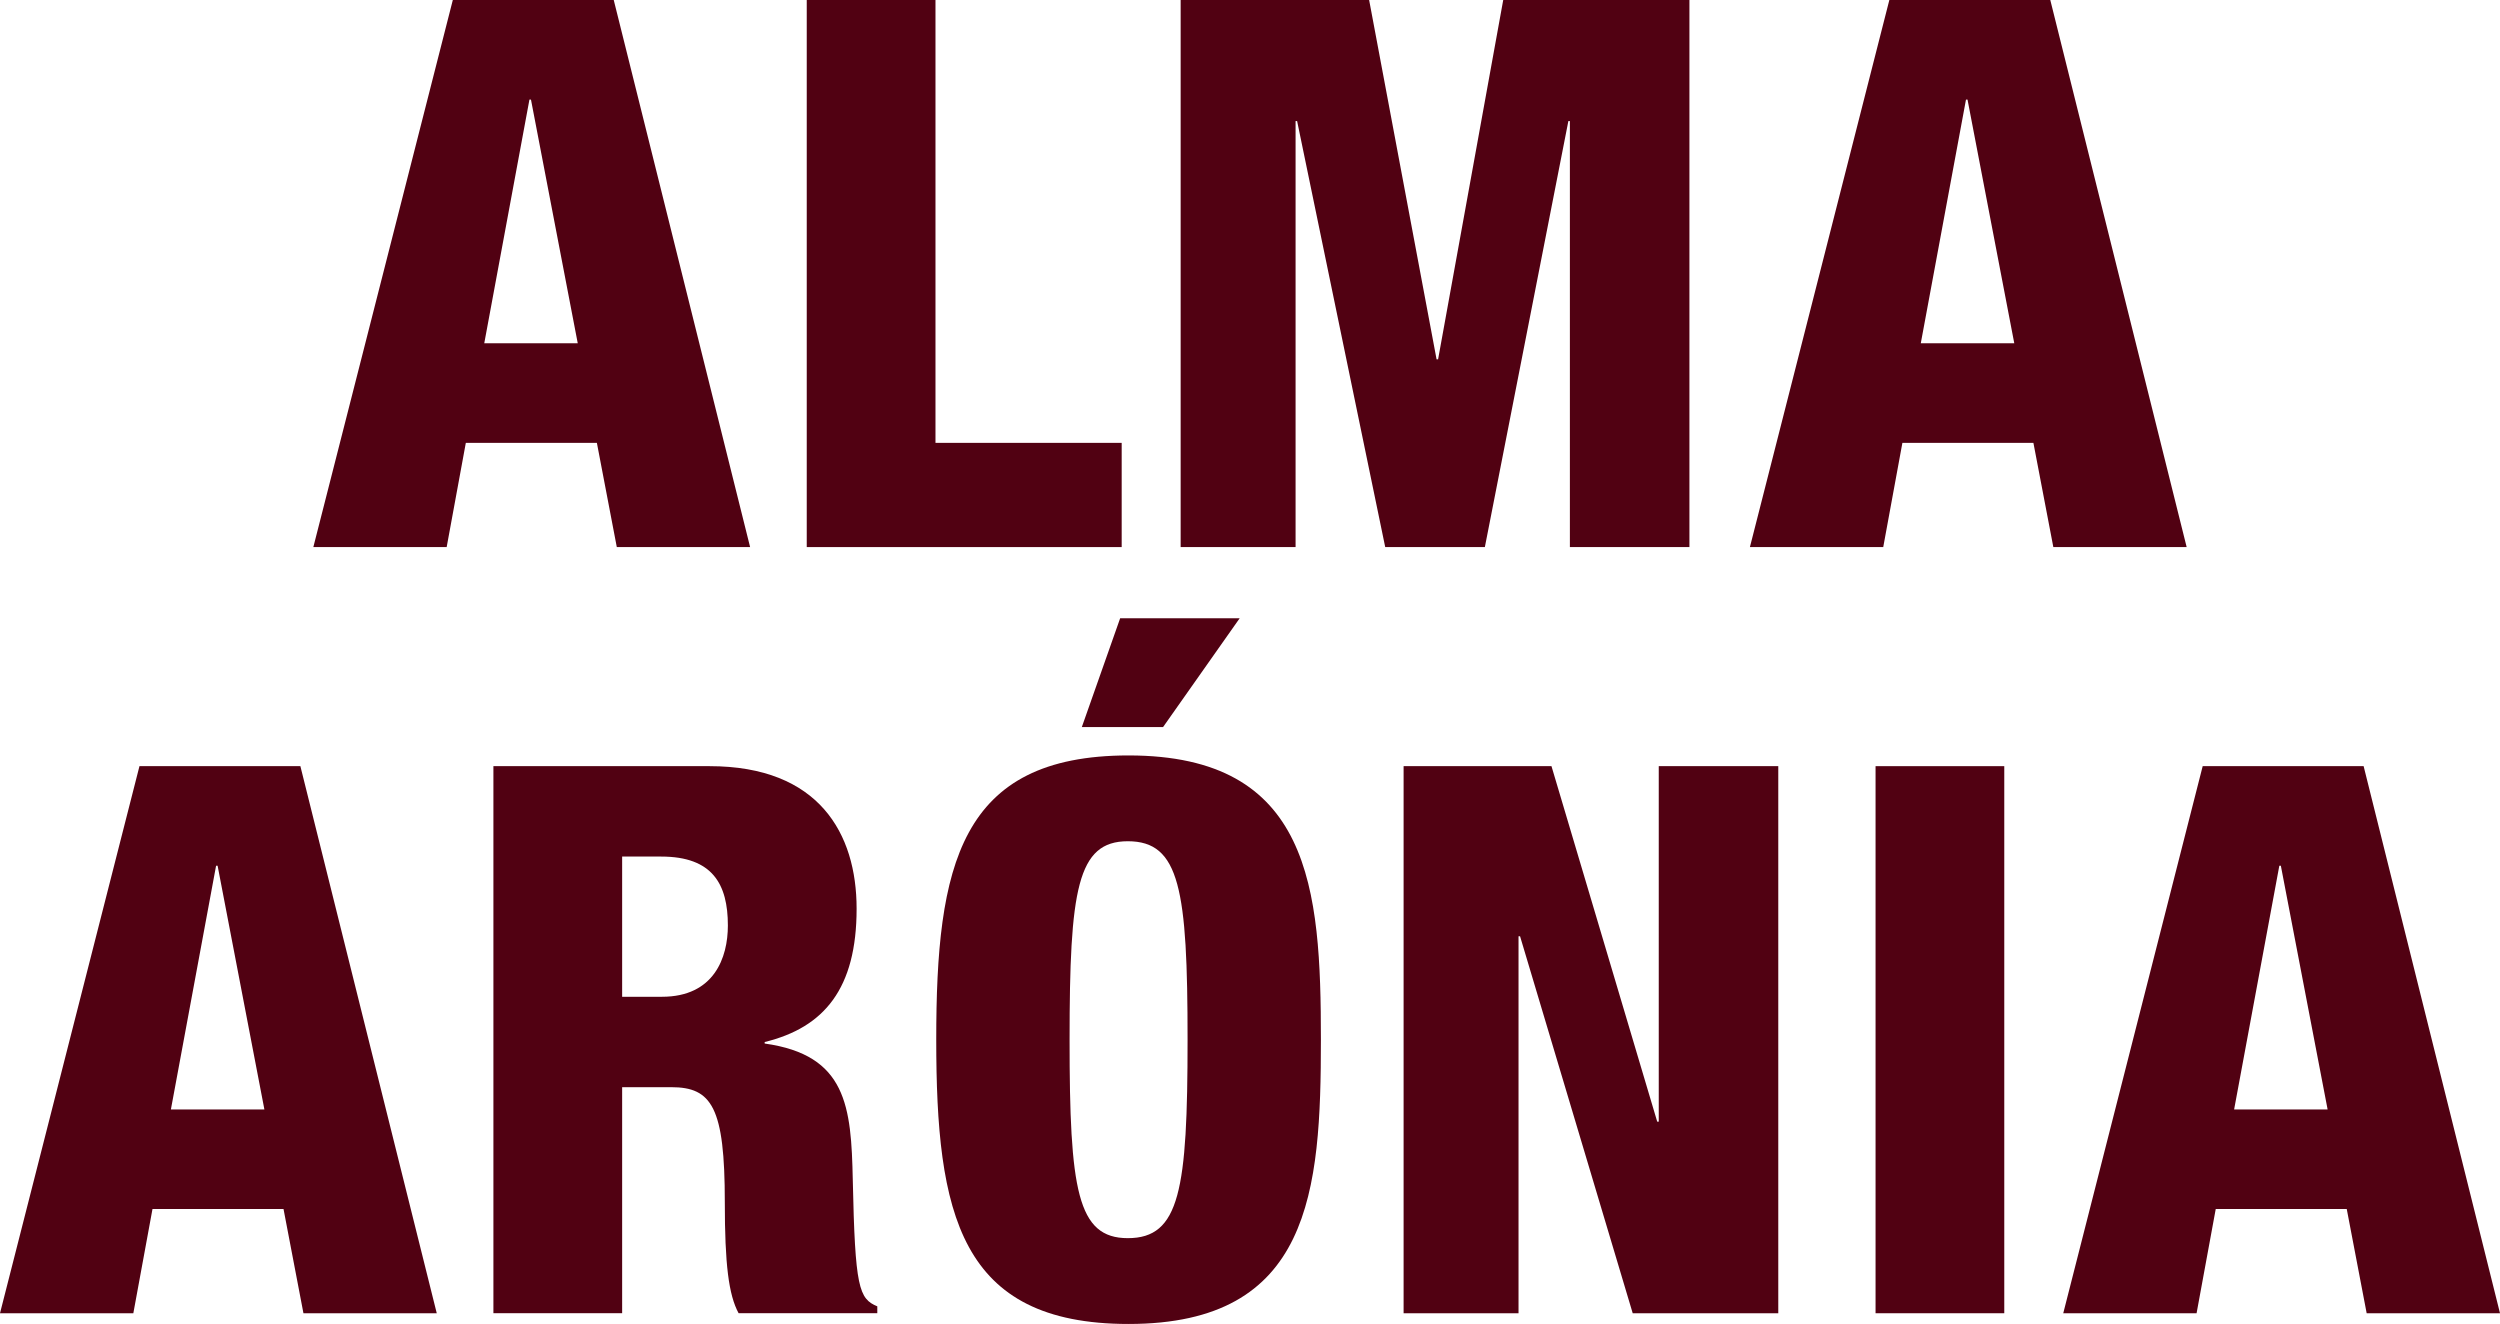 <!-- Generator: Adobe Illustrator 22.0.1, SVG Export Plug-In  -->
<svg version="1.1"
	 xmlns="http://www.w3.org/2000/svg" xmlns:xlink="http://www.w3.org/1999/xlink" xmlns:a="http://ns.adobe.com/AdobeSVGViewerExtensions/3.0/"
	 x="0px" y="0px" width="114.206px" height="60.482px" viewBox="0 0 114.206 60.482"
	 style="enable-background:new 0 0 114.206 60.482;" xml:space="preserve">
<style type="text/css">
	.st0{fill:#510112;}
</style>
<defs>
</defs>
<g>
	<path class="st0" d="M20.686,0h7.351l6.23,24.992h-6.09l-0.91-4.761H21.28l-0.875,4.761h-6.091L20.686,0z M24.256,4.55h-0.07
		l-2.064,11.132h4.271L24.256,4.55z"/>
	<path class="st0" d="M36.854,0h5.881v20.231h8.506v4.761H36.854V0z"/>
	<path class="st0" d="M53.935,0h8.61l3.081,16.416h0.069L68.671,0h8.506v24.992h-5.461V5.53h-0.069l-3.815,19.462H63.28L59.255,5.53
		h-0.07v19.462h-5.25V0z"/>
	<path class="st0" d="M86.31,0h7.352l6.23,24.992h-6.091l-0.91-4.761h-5.985l-0.875,4.761h-6.091L86.31,0z M89.881,4.55h-0.07
		l-2.065,11.132h4.271L89.881,4.55z"/>
	<path class="st0" d="M6.371,35h7.351l6.23,24.992h-6.09l-0.91-4.761H6.966l-0.875,4.761H0L6.371,35z M9.941,39.55h-0.07
		L7.807,50.682h4.271L9.941,39.55z"/>
	<path class="st0" d="M22.54,35h9.871c5.006,0,6.721,3.08,6.721,6.51c0,3.641-1.47,5.426-4.2,6.092v0.069
		c3.745,0.524,3.955,2.87,4.025,6.23c0.104,4.936,0.28,5.426,1.12,5.776v0.314h-6.336c-0.455-0.84-0.63-2.24-0.63-5.076
		c0-4.34-0.595-5.25-2.45-5.25h-2.24v10.326H22.54V35z M28.421,45.535h1.82c2.38,0,3.01-1.785,3.01-3.255
		c0-1.89-0.7-3.15-3.045-3.15h-1.785V45.535z"/>
	<path class="st0" d="M51.556,60.482c-7.736,0-8.786-5.041-8.786-12.986c0-7.946,1.05-12.986,8.786-12.986
		c8.331,0,8.786,6.055,8.786,12.986C60.342,54.427,59.887,60.482,51.556,60.482z M51.521,56.562c2.38,0,2.73-2.206,2.73-9.066
		c0-6.861-0.351-9.066-2.73-9.066c-2.311,0-2.66,2.205-2.66,9.066C48.86,54.356,49.21,56.562,51.521,56.562z M51.171,28.244h5.46
		l-3.5,4.971H49.42L51.171,28.244z"/>
	<path class="st0" d="M64.12,35h6.755l4.831,16.241h0.07V35h5.46v24.992h-6.65L69.44,42.771h-0.07v17.222h-5.25V35z"/>
	<path class="st0" d="M85.68,35h5.88v24.992h-5.88V35z"/>
	<path class="st0" d="M100.624,35h7.352l6.23,24.992h-6.091l-0.91-4.761h-5.985l-0.875,4.761h-6.091L100.624,35z M104.195,39.55
		h-0.07l-2.065,11.132h4.271L104.195,39.55z"/>
</g>
</svg>